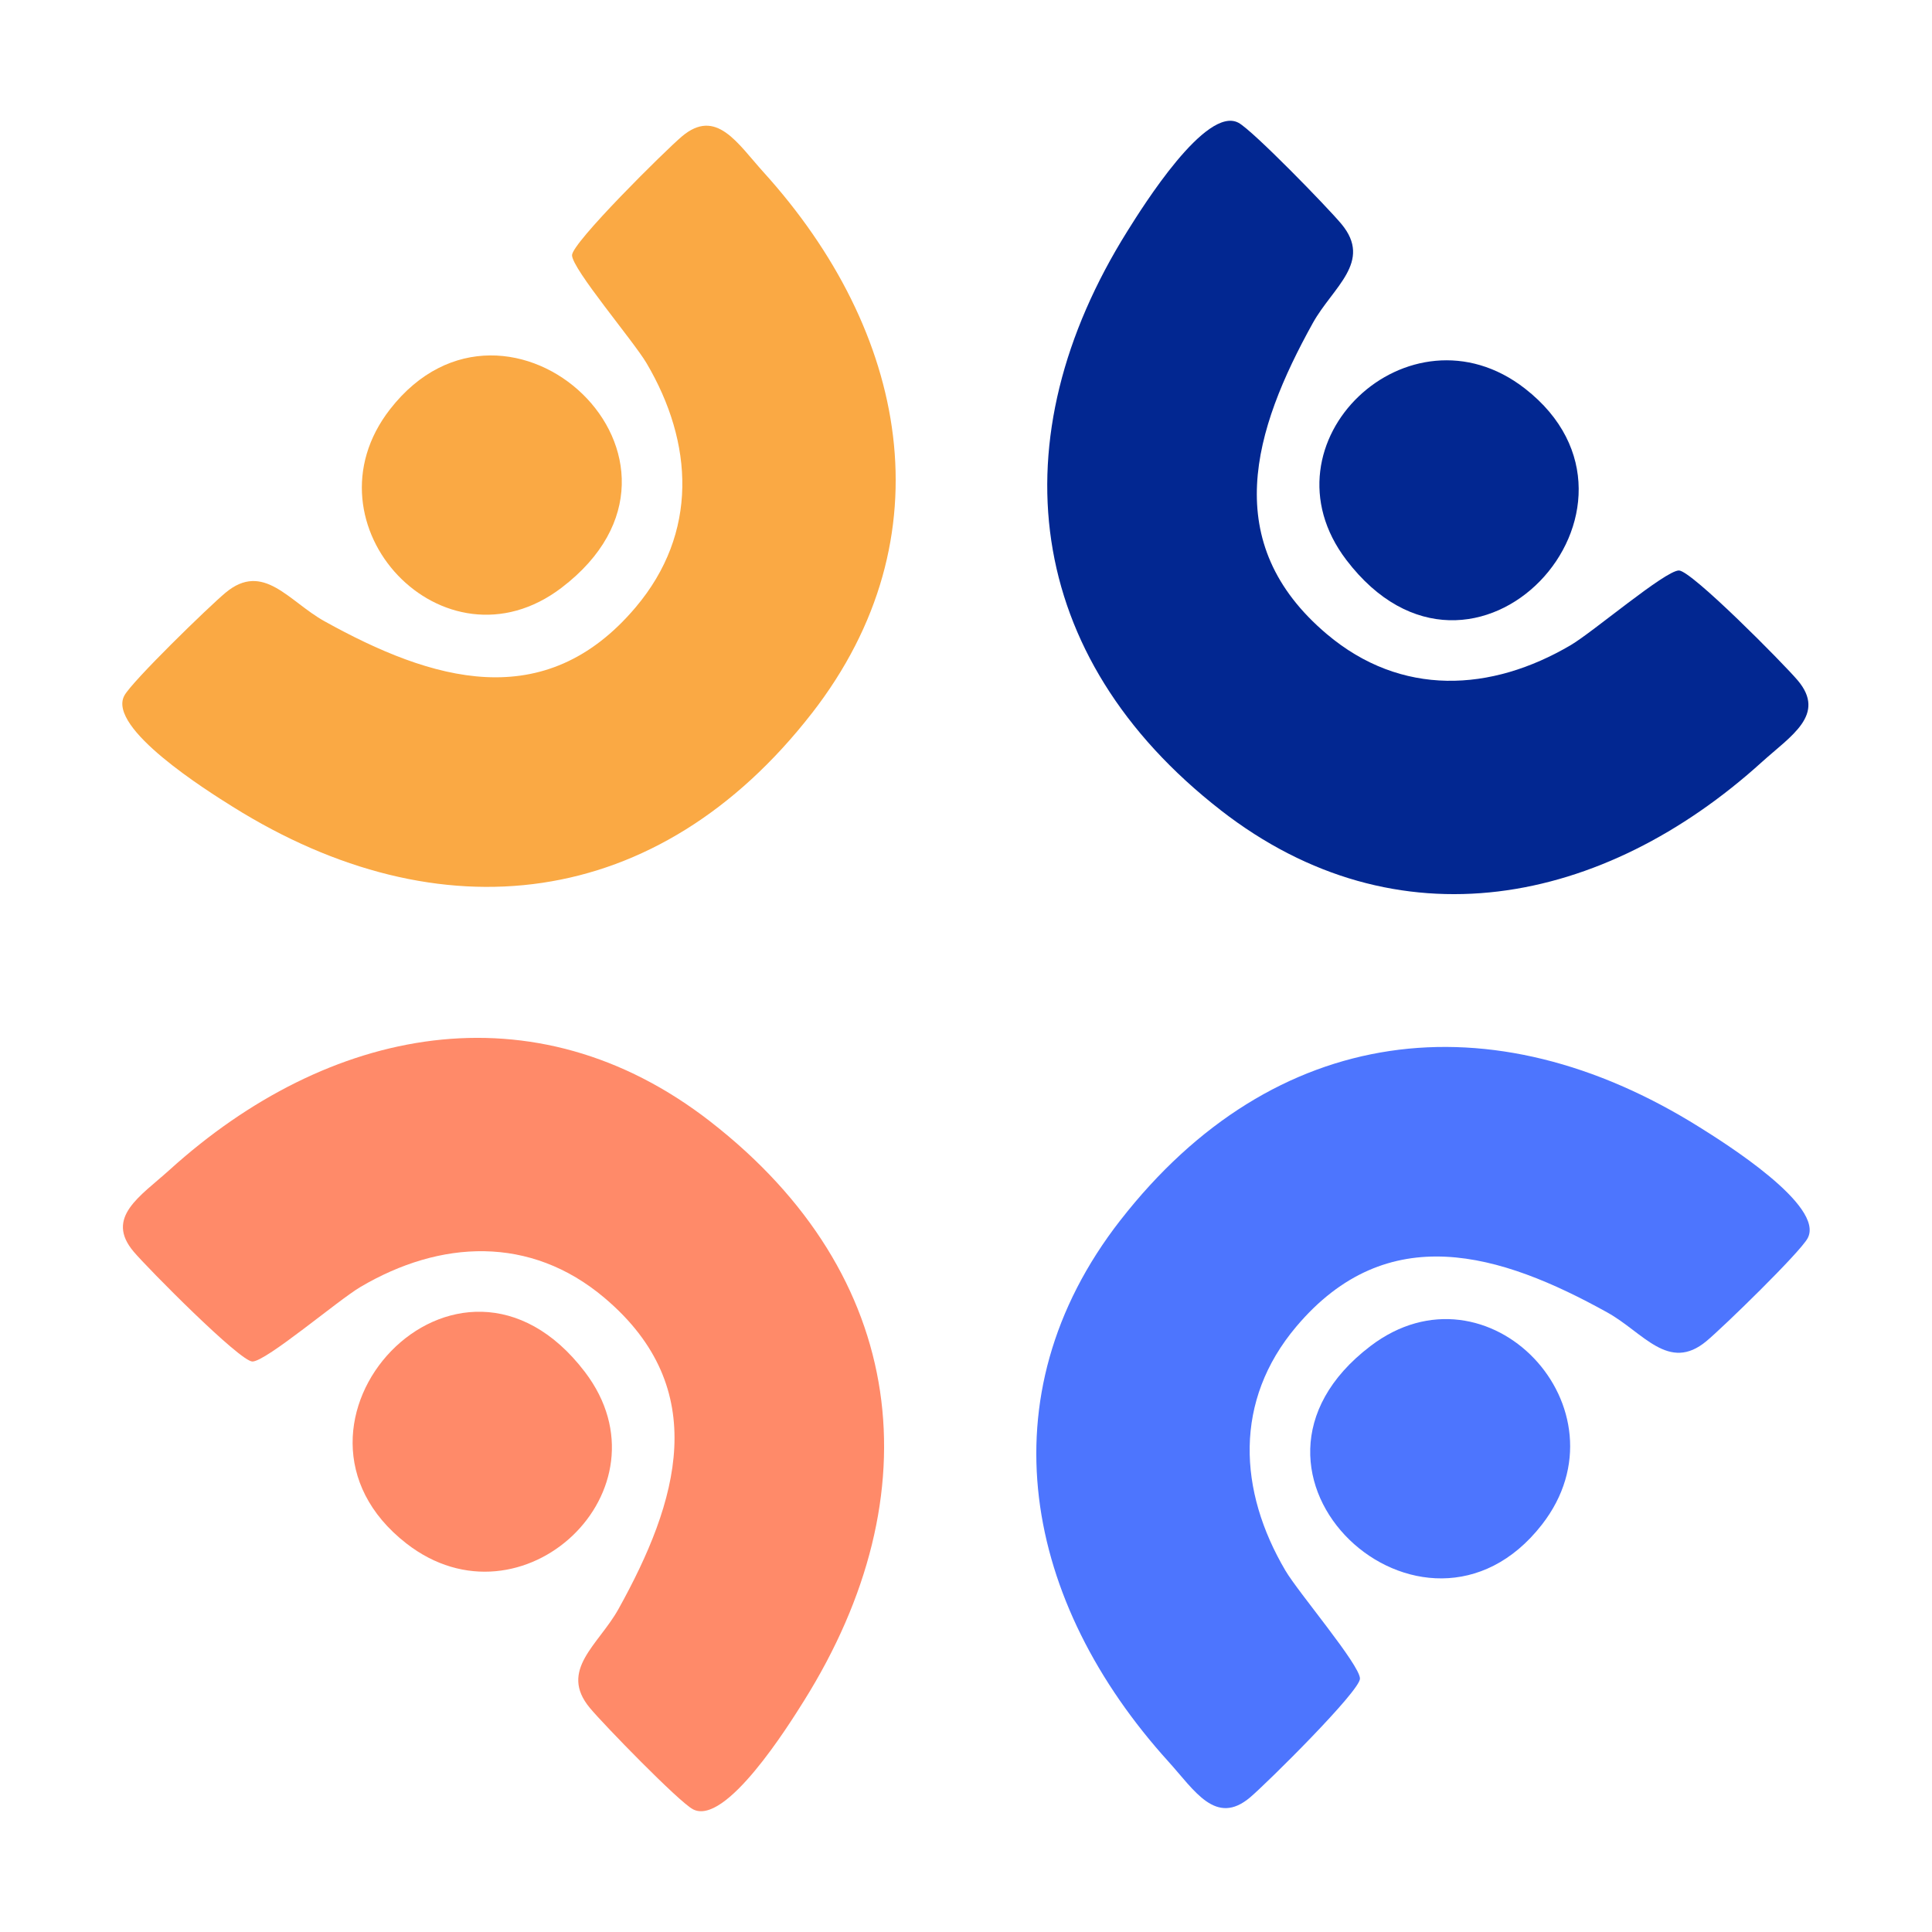 <svg xmlns="http://www.w3.org/2000/svg" id="Layer_1" viewBox="0 0 500 500"><defs><style>.cls-1{fill:#ff8a69;}.cls-2{fill:#faa944;}.cls-3{fill:#4d75fe;}.cls-4{fill:#022791;}</style></defs><path class="cls-4" d="M315.94,209.7c45.66,35.52,99.02,24.68,140.06-12.51,7.46-6.75,16.76-12.24,9.23-21.13-3.63-4.29-27.54-28.47-30.74-28.42-3.58.05-22.2,15.9-27.92,19.28-20.69,12.21-43.96,13.42-63.16-2.79-28-23.63-19.01-52.86-3.65-80.53,5.15-9.28,15.56-15.83,7.4-25.63-3.62-4.35-22.94-24.21-26.63-26.19-8.41-4.53-24.77,21.66-28.75,28.02-33.58,53.65-27.03,110.07,24.17,149.9Z"></path><path class="cls-4" d="M348.45,144.94c32.92,43.19,85.31-13.91,46.21-44.38-29.93-23.32-69.41,13.93-46.21,44.38Z"></path><path class="cls-1" d="M183.89,290.3c-45.66-35.52-99.02-24.68-140.06,12.51-7.46,6.75-16.76,12.24-9.23,21.13,3.63,4.29,27.54,28.47,30.74,28.42,3.58-.05,22.2-15.9,27.92-19.28,20.69-12.21,43.96-13.42,63.16,2.79,28,23.63,19.01,52.86,3.65,80.53-5.15,9.28-15.56,15.83-7.4,25.63,3.62,4.35,22.94,24.21,26.63,26.19,8.41,4.53,24.77-21.66,28.75-28.02,33.58-53.65,27.03-110.07-24.17-149.9Z"></path><path class="cls-1" d="M151.37,355.06c-32.92-43.19-85.31,13.91-46.21,44.38,29.93,23.32,69.41-13.93,46.21-44.38Z"></path><path class="cls-3" d="M289.9,315.86c-35.52,45.66-24.68,99.02,12.51,140.06,6.75,7.46,12.24,16.76,21.13,9.23,4.29-3.63,28.47-27.54,28.42-30.74-.05-3.58-15.9-22.2-19.28-27.92-12.21-20.69-13.42-43.96,2.79-63.16,23.63-28,52.86-19.01,80.53-3.65,9.28,5.15,15.83,15.56,25.63,7.4,4.35-3.62,24.21-22.94,26.19-26.63,4.53-8.41-21.66-24.77-28.02-28.75-53.65-33.58-110.07-27.03-149.9,24.17Z"></path><path class="cls-3" d="M354.66,348.37c-43.19,32.92,13.91,85.31,44.38,46.21,23.32-29.93-13.93-69.41-44.38-46.21Z"></path><path class="cls-2" d="M210.1,184.61c35.52-45.66,24.68-99.02-12.51-140.06-6.75-7.46-12.24-16.76-21.13-9.23-4.29,3.63-28.47,27.54-28.42,30.74.05,3.58,15.9,22.2,19.28,27.92,12.21,20.69,13.42,43.96-2.79,63.16-23.63,28-52.86,19.01-80.53,3.65-9.28-5.15-15.83-15.56-25.63-7.4-4.35,3.62-24.21,22.94-26.19,26.63-4.53,8.41,21.66,24.77,28.02,28.75,53.65,33.58,110.07,27.03,149.9-24.17Z"></path><path class="cls-2" d="M145.34,152.1c43.19-32.92-13.91-85.31-44.38-46.21-23.32,29.93,13.93,69.41,44.38,46.21Z"></path></svg>